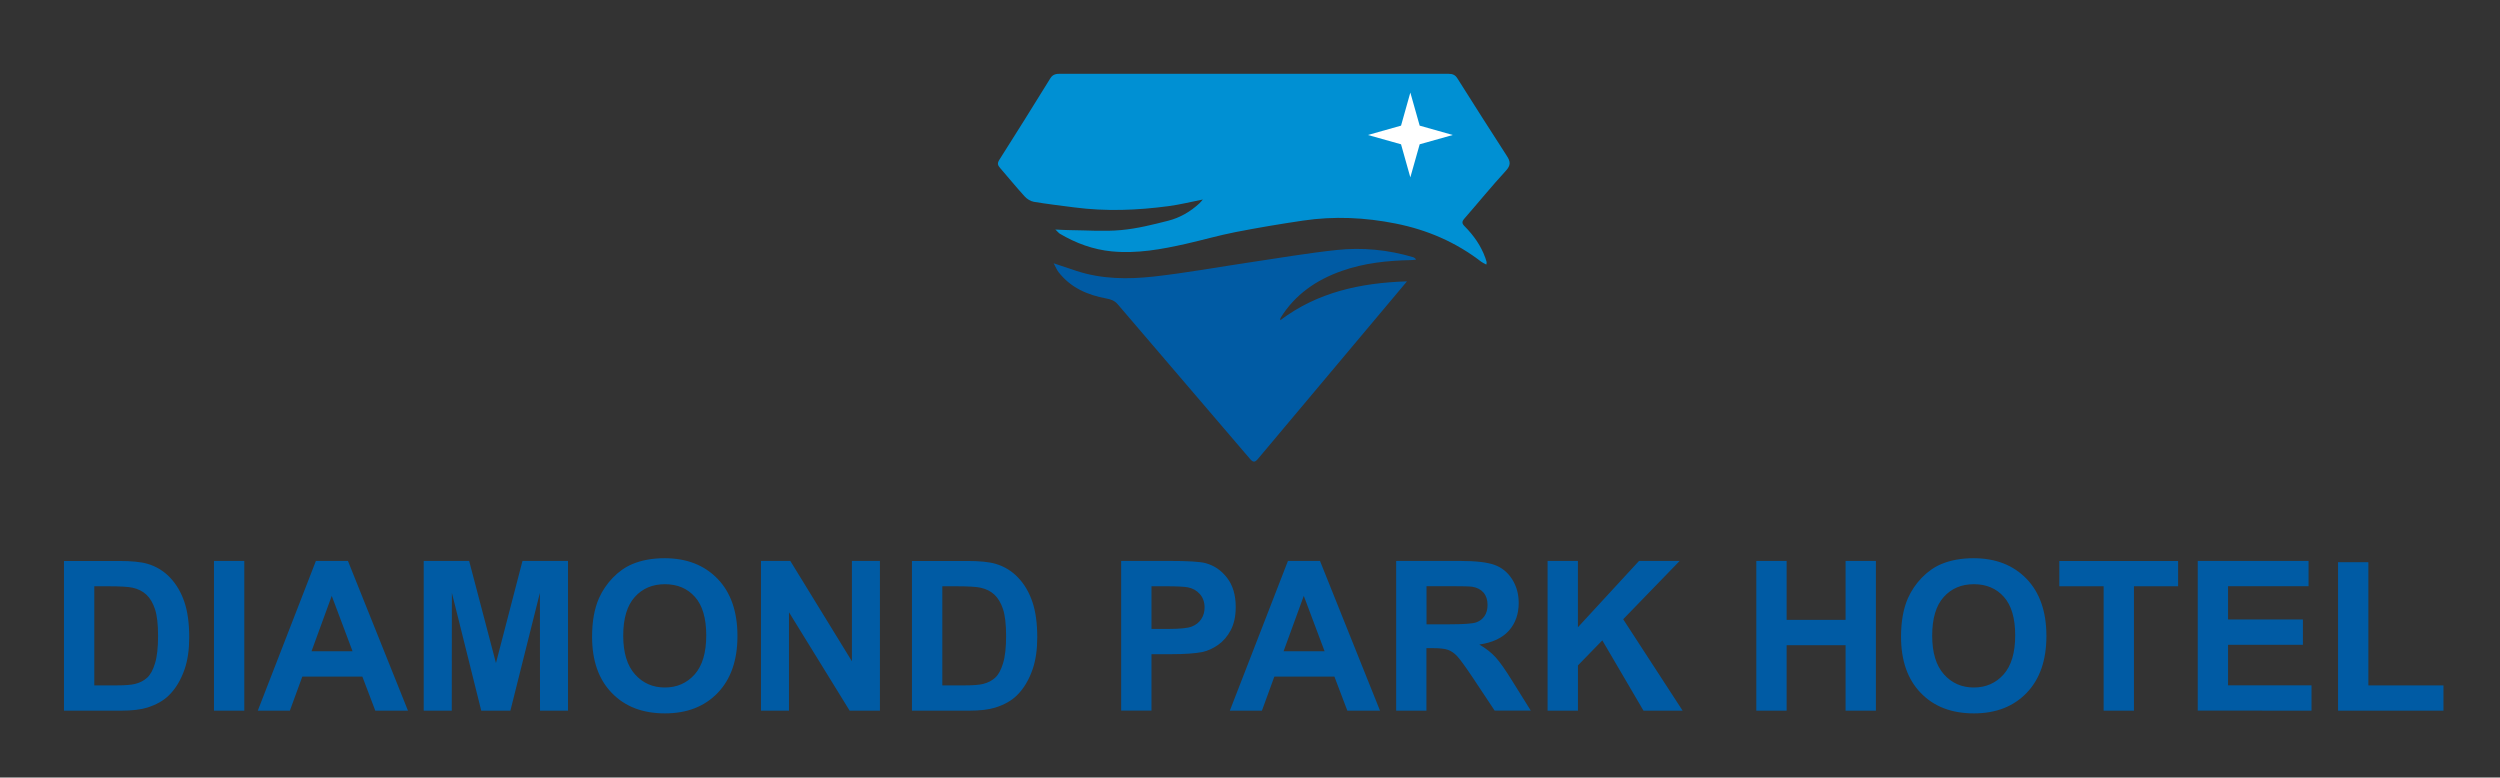 <?xml version="1.0" encoding="utf-8"?>
<!-- Generator: Adobe Illustrator 27.5.0, SVG Export Plug-In . SVG Version: 6.00 Build 0)  -->
<svg version="1.1" id="Слой_1" xmlns="http://www.w3.org/2000/svg" xmlns:xlink="http://www.w3.org/1999/xlink" x="0px" y="0px"
	 viewBox="0 0 508 158" style="enable-background:new 0 0 508 158;" xml:space="preserve">
<rect x="0" y="0" width="508" height="158" fill="#333333" stroke="none"/>
<style type="text/css">
	.st0{fill:#005BA4;}
	.st1{fill:#0090D3;}
	.st2{fill:#FFFFFF;}
</style>
<g>
	<path class="st0" d="M13,113.99h11.2c2.53,0,4.45,0.19,5.78,0.58c1.78,0.52,3.31,1.46,4.58,2.8c1.27,1.34,2.24,2.98,2.9,4.93
		c0.66,1.94,0.99,4.34,0.99,7.19c0,2.51-0.31,4.66-0.93,6.47c-0.76,2.22-1.84,4.01-3.25,5.38c-1.06,1.04-2.5,1.85-4.31,2.43
		c-1.35,0.43-3.16,0.64-5.43,0.64H13V113.99L13,113.99z M19.16,119.13v20.14h4.57c1.71,0,2.94-0.1,3.7-0.29
		c1-0.25,1.82-0.67,2.47-1.27c0.66-0.59,1.19-1.57,1.6-2.93c0.42-1.36,0.62-3.22,0.62-5.57s-0.21-4.15-0.62-5.41
		c-0.41-1.26-0.99-2.24-1.74-2.95c-0.74-0.7-1.69-1.18-2.83-1.43c-0.85-0.19-2.53-0.29-5.02-0.29H19.16L19.16,119.13z M43.48,144.41
		v-30.43h6.16v30.43H43.48L43.48,144.41z M82.9,144.41h-6.64l-2.63-6.93h-12.2l-2.53,6.93h-6.52l11.81-30.43h6.51L82.9,144.41
		L82.9,144.41z M71.64,132.34l-4.23-11.26l-4.11,11.26H71.64L71.64,132.34z M86.1,144.41v-30.43h9.23l5.45,20.75l5.39-20.75h9.25
		v30.43h-5.69l-0.02-23.95l-6,23.95h-5.92l-5.97-23.95l-0.02,23.95H86.1L86.1,144.41z M120.31,129.38c0-3.1,0.47-5.71,1.4-7.82
		c0.69-1.55,1.64-2.95,2.83-4.18c1.2-1.23,2.51-2.15,3.93-2.75c1.9-0.8,4.09-1.2,6.57-1.2c4.49,0,8.07,1.4,10.77,4.18
		c2.69,2.79,4.04,6.66,4.04,11.63c0,4.92-1.34,8.77-4.01,11.55c-2.67,2.78-6.25,4.17-10.72,4.17c-4.53,0-8.13-1.38-10.8-4.15
		C121.64,138.05,120.31,134.24,120.31,129.38L120.31,129.38z M126.64,129.18c0,3.45,0.8,6.06,2.39,7.85
		c1.59,1.78,3.62,2.67,6.07,2.67c2.46,0,4.47-0.89,6.05-2.65c1.57-1.77,2.36-4.42,2.36-7.95c0-3.49-0.77-6.1-2.3-7.81
		c-1.53-1.72-3.56-2.58-6.1-2.58c-2.54,0-4.58,0.87-6.13,2.61C127.42,123.05,126.64,125.67,126.64,129.18L126.64,129.18z
		 M154.63,144.41v-30.43h5.96l12.52,20.39v-20.39h5.69v30.43h-6.15l-12.33-20v20H154.63L154.63,144.41z M185.32,113.99h11.2
		c2.53,0,4.45,0.19,5.78,0.58c1.78,0.52,3.31,1.46,4.58,2.8c1.28,1.34,2.24,2.98,2.9,4.93c0.66,1.94,0.99,4.34,0.99,7.19
		c0,2.51-0.31,4.66-0.93,6.47c-0.76,2.22-1.84,4.01-3.25,5.38c-1.06,1.04-2.5,1.85-4.31,2.43c-1.35,0.43-3.16,0.64-5.43,0.64h-11.54
		V113.99L185.32,113.99z M191.48,119.13v20.14h4.57c1.71,0,2.94-0.1,3.7-0.29c1-0.25,1.82-0.67,2.47-1.27
		c0.66-0.59,1.19-1.57,1.6-2.93c0.42-1.36,0.62-3.22,0.62-5.57s-0.21-4.15-0.62-5.41c-0.41-1.26-0.99-2.24-1.74-2.95
		c-0.74-0.7-1.69-1.18-2.83-1.43c-0.85-0.19-2.53-0.29-5.02-0.29H191.48L191.48,119.13z M227.82,144.41v-30.43h9.85
		c3.73,0,6.16,0.15,7.29,0.45c1.74,0.46,3.2,1.45,4.38,2.98c1.18,1.53,1.76,3.51,1.76,5.93c0,1.87-0.34,3.43-1.01,4.71
		c-0.68,1.28-1.54,2.27-2.58,3c-1.04,0.72-2.1,1.2-3.18,1.44c-1.47,0.29-3.58,0.44-6.36,0.44h-3.99v11.47H227.82L227.82,144.41z
		 M233.98,119.13v8.67h3.35c2.42,0,4.02-0.16,4.84-0.48c0.81-0.32,1.45-0.81,1.91-1.5c0.46-0.68,0.69-1.47,0.69-2.37
		c0-1.11-0.33-2.03-0.97-2.75c-0.65-0.72-1.47-1.18-2.46-1.36c-0.73-0.13-2.2-0.21-4.41-0.21H233.98L233.98,119.13z M280.42,144.41
		h-6.64l-2.63-6.93h-12.2l-2.53,6.93h-6.52l11.81-30.43h6.51L280.42,144.41L280.42,144.41z M269.16,132.34l-4.23-11.26l-4.11,11.26
		H269.16L269.16,132.34z M283.7,144.41v-30.43h12.94c3.25,0,5.62,0.28,7.09,0.82c1.48,0.55,2.66,1.52,3.54,2.91
		c0.89,1.4,1.33,3,1.33,4.79c0,2.29-0.67,4.17-2,5.66c-1.34,1.49-3.34,2.42-6,2.81c1.32,0.77,2.42,1.62,3.27,2.55
		c0.86,0.93,2.03,2.58,3.48,4.94l3.71,5.94h-7.34l-4.41-6.64c-1.58-2.36-2.66-3.85-3.25-4.46c-0.58-0.61-1.2-1.03-1.85-1.26
		c-0.66-0.23-1.69-0.34-3.11-0.34h-1.25v12.71H283.7L283.7,144.41z M289.86,126.86h4.55c2.95,0,4.78-0.13,5.52-0.38
		c0.73-0.25,1.31-0.68,1.72-1.29c0.42-0.61,0.62-1.37,0.62-2.29c0-1.03-0.28-1.85-0.82-2.49c-0.55-0.63-1.32-1.03-2.31-1.19
		c-0.5-0.07-2-0.11-4.48-0.11h-4.79V126.86L289.86,126.86z M314.47,144.41v-30.43h6.16v13.48l12.42-13.48h8.26l-11.48,11.85
		l12.08,18.58h-7.95l-8.37-14.29l-4.95,5.09v9.2H314.47L314.47,144.41z M356.88,144.41v-30.43h6.16v11.98h11.98v-11.98h6.16v30.43
		h-6.16v-13.3h-11.98v13.3H356.88L356.88,144.41z M386.29,129.38c0-3.1,0.47-5.71,1.4-7.82c0.69-1.55,1.64-2.95,2.83-4.18
		c1.2-1.23,2.51-2.15,3.93-2.75c1.9-0.8,4.09-1.2,6.57-1.2c4.49,0,8.07,1.4,10.77,4.18c2.69,2.79,4.04,6.66,4.04,11.63
		c0,4.92-1.34,8.77-4.01,11.55c-2.67,2.78-6.25,4.17-10.72,4.17c-4.53,0-8.13-1.38-10.8-4.15
		C387.63,138.05,386.29,134.24,386.29,129.38L386.29,129.38z M392.62,129.18c0,3.45,0.8,6.06,2.39,7.85
		c1.59,1.78,3.62,2.67,6.07,2.67c2.46,0,4.47-0.89,6.05-2.65c1.57-1.77,2.36-4.42,2.36-7.95c0-3.49-0.77-6.1-2.3-7.81
		c-1.53-1.72-3.56-2.58-6.1-2.58c-2.54,0-4.58,0.87-6.13,2.61C393.4,123.05,392.62,125.67,392.62,129.18L392.62,129.18z
		 M427.46,144.41v-25.28h-9.01v-5.14h24.14v5.14h-8.97v25.28H427.46L427.46,144.41z M446.58,144.41v-30.43h22.52v5.14h-16.36v6.76
		h15.21v5.14h-15.21v8.24h16.96v5.14H446.58L446.58,144.41z M475.09,144.41v-30.17h6.16v25.03h15.26v5.14H475.09L475.09,144.41z"/>
	<path class="st1" d="M294.38,15c0.79,0,1.31,0.21,1.76,0.92c3.33,5.28,6.68,10.55,10.07,15.79c0.71,1.1,0.82,1.86-0.2,2.97
		c-2.91,3.16-5.62,6.5-8.45,9.74c-0.55,0.63-0.51,1,0.06,1.57c1.84,1.85,3.32,3.95,4.21,6.44c0.09,0.26,0.18,0.53,0.25,0.8
		c0.03,0.1-0.02,0.22-0.05,0.53c-0.41-0.22-0.76-0.36-1.05-0.58c-5.17-3.99-11.01-6.49-17.39-7.76c-6.22-1.24-12.5-1.53-18.78-0.6
		c-4.6,0.68-9.19,1.45-13.75,2.34c-3.39,0.66-6.72,1.63-10.1,2.39c-4.95,1.12-9.93,2.02-15.03,1.53c-3.78-0.36-7.28-1.65-10.54-3.57
		c-0.25-0.15-0.44-0.4-0.94-0.87c1.2,0.05,2.04,0.12,2.89,0.12c3.5,0.03,7.01,0.31,10.48-0.01c3.22-0.29,6.42-1.1,9.57-1.9
		c2.36-0.6,4.49-1.83,6.31-3.51c0.23-0.21,0.41-0.45,0.72-0.8c-2.45,0.48-4.71,1.05-7,1.35c-6.34,0.85-12.7,1.09-19.06,0.26
		c-2.76-0.36-5.53-0.68-8.27-1.14c-0.68-0.11-1.42-0.58-1.89-1.11c-1.72-1.88-3.32-3.86-4.99-5.78c-0.47-0.54-0.6-0.93-0.15-1.64
		c3.5-5.5,6.95-11.04,10.38-16.59c0.51-0.82,1.2-0.9,2.03-0.9L294.38,15L294.38,15z"/>
	<path class="st0" d="M227.14,61.85c-0.63-0.75-1.37-1.02-2.34-1.2c-3.8-0.7-7.24-2.18-9.7-5.35c-0.35-0.45-0.56-1-1-1.8
		c1.82,0.61,3.24,1.1,4.67,1.56c5.11,1.67,10.4,1.72,15.63,1.14c6.64-0.74,13.23-1.95,19.84-2.93c5.78-0.86,11.56-1.85,17.37-2.47
		c5.22-0.56,10.43-0.05,15.5,1.45c0.22,0.07,0.43,0.19,0.65,0.5c-0.31,0.03-0.62,0.09-0.94,0.1c-4.84,0.09-9.64,0.59-14.22,2.22
		c-5.12,1.81-9.44,4.77-12.36,9.48c-0.08,0.12-0.12,0.26-0.1,0.53c7.59-5.72,16.3-7.6,25.76-7.91l-30.24,36.02
		c-0.61,0.74-0.98,0.86-1.65,0.07L227.14,61.85L227.14,61.85z"/>
	<polygon class="st2" points="286.58,18.81 288.48,25.53 295.2,27.43 288.48,29.32 286.58,36.04 284.69,29.32 277.96,27.43 
		284.69,25.53 286.58,18.81 	"/>
</g>
</svg>
